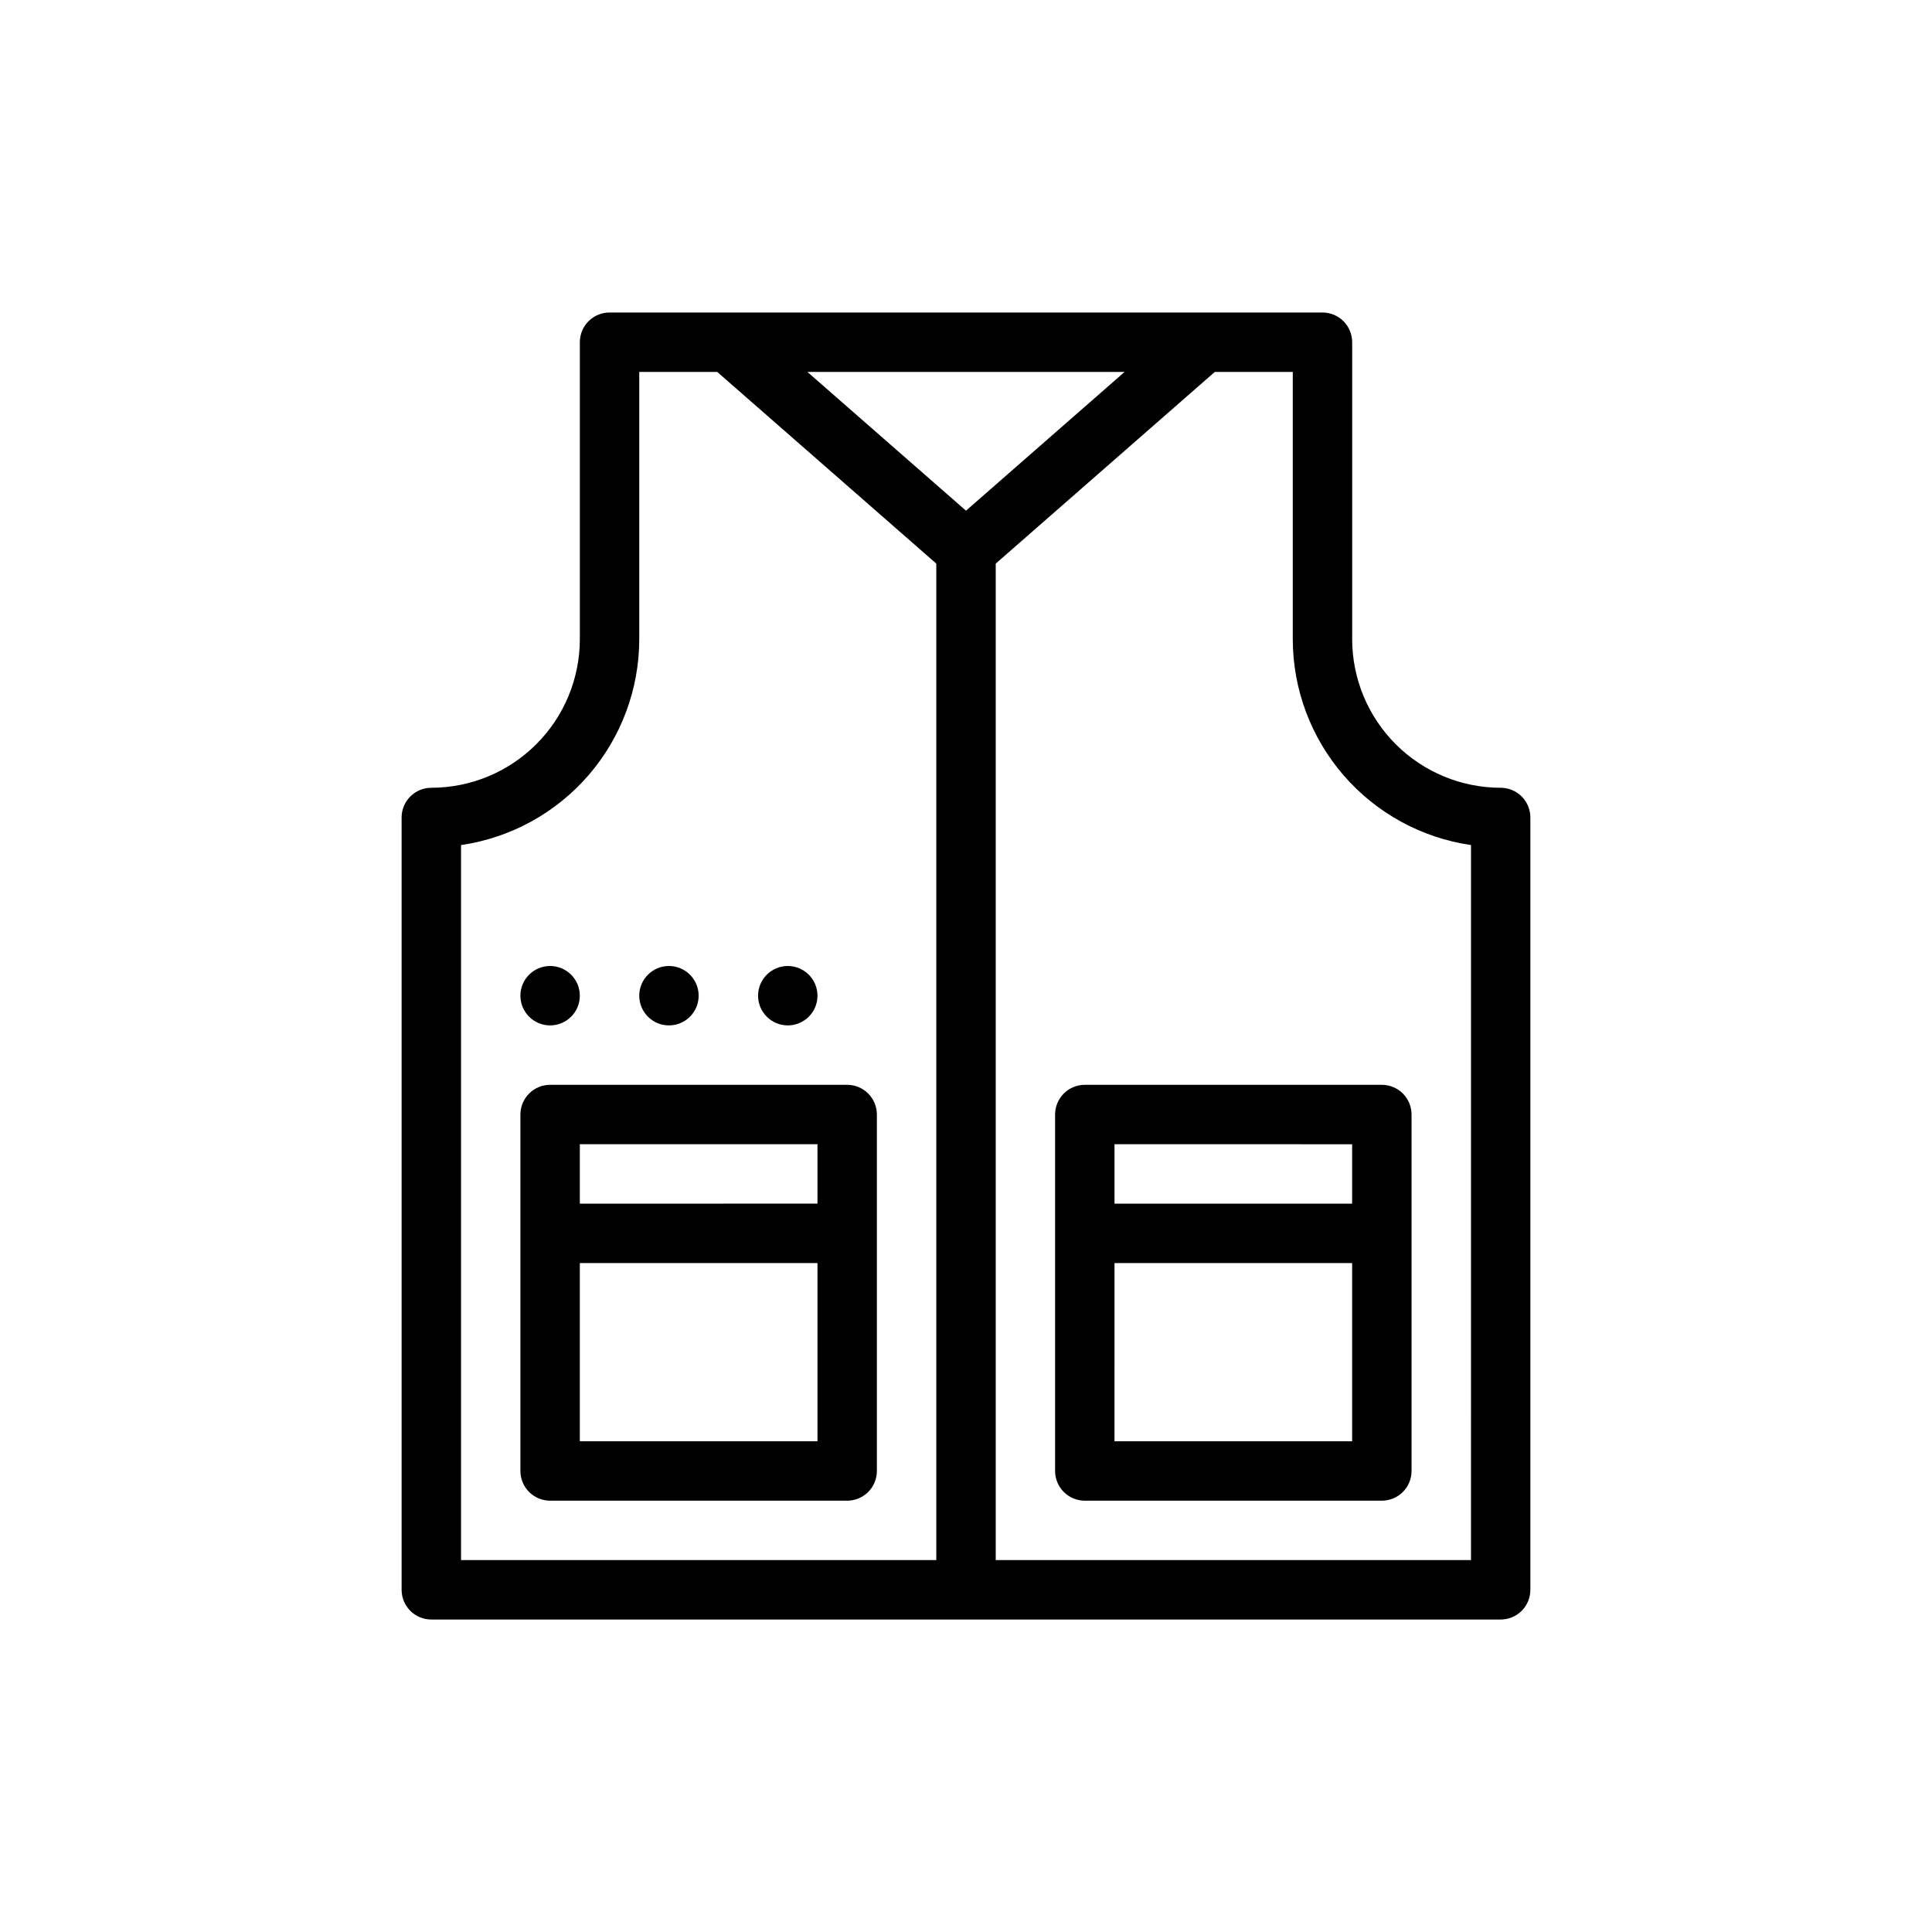 <?xml version="1.0" encoding="UTF-8"?>
<!-- Uploaded to: ICON Repo, www.iconrepo.com, Generator: ICON Repo Mixer Tools -->
<svg fill="#000000" width="800px" height="800px" version="1.1" viewBox="144 144 512 512" xmlns="http://www.w3.org/2000/svg">
 <g>
  <path d="m368.51 431.49h-78.723c-2.086-0.004-4.09 0.828-5.566 2.305-1.477 1.477-2.305 3.477-2.305 5.566v94.465c0 2.086 0.828 4.09 2.305 5.566 1.477 1.477 3.481 2.305 5.566 2.305h78.723c2.086 0 4.09-0.828 5.566-2.305s2.305-3.481 2.305-5.566v-94.465c0-2.09-0.828-4.09-2.305-5.566-1.477-1.477-3.481-2.309-5.566-2.305zm-7.871 15.742v15.742l-62.977 0.004v-15.746zm-62.977 78.719v-47.23h62.977v47.23z"/>
  <path d="m423.61 439.36v94.465c0 2.086 0.828 4.09 2.305 5.566 1.477 1.477 3.481 2.305 5.57 2.305h78.719c2.086 0 4.09-0.828 5.566-2.305 1.477-1.477 2.305-3.481 2.305-5.566v-94.465c0-2.09-0.828-4.09-2.305-5.566-1.477-1.477-3.481-2.309-5.566-2.305h-78.719c-2.09-0.004-4.094 0.828-5.57 2.305-1.477 1.477-2.305 3.477-2.305 5.566zm15.742 86.594 0.004-47.234h62.977v47.23zm62.977-78.719v15.742h-62.973v-15.746z"/>
  <path d="m541.7 352.77c-10.438-0.012-20.441-4.164-27.82-11.543-7.379-7.375-11.527-17.383-11.539-27.816v-78.719c0-2.09-0.828-4.094-2.305-5.57-1.477-1.473-3.481-2.305-5.57-2.305h-188.93c-2.09 0-4.09 0.832-5.566 2.305-1.477 1.477-2.309 3.481-2.305 5.57v78.719c-0.016 10.434-4.164 20.441-11.543 27.816-7.379 7.379-17.383 11.531-27.82 11.543-2.086 0-4.09 0.828-5.566 2.305-1.477 1.477-2.305 3.481-2.305 5.566v204.68c0 2.086 0.828 4.09 2.305 5.566 1.477 1.477 3.481 2.305 5.566 2.305h283.39c2.086 0 4.09-0.828 5.566-2.305 1.477-1.477 2.305-3.481 2.305-5.566v-204.68c0-2.086-0.828-4.09-2.305-5.566-1.477-1.477-3.481-2.305-5.566-2.305zm-141.7-73.434-42.031-36.773h84.059zm-133.82 88.617c13.105-1.91 25.09-8.473 33.762-18.484 8.672-10.016 13.453-22.812 13.469-36.059v-70.848h20.66l58.059 50.801v264.08h-125.95zm267.65 189.49h-125.95v-264.08l58.059-50.801h20.66v70.848c0.02 13.246 4.797 26.043 13.469 36.059 8.672 10.012 20.656 16.574 33.766 18.484z"/>
  <path d="m297.66 407.87c0 4.348-3.527 7.871-7.875 7.871-4.348 0-7.871-3.523-7.871-7.871s3.523-7.871 7.871-7.871c4.348 0 7.875 3.523 7.875 7.871"/>
  <path d="m329.15 407.87c0 4.348-3.523 7.871-7.871 7.871s-7.871-3.523-7.871-7.871 3.523-7.871 7.871-7.871 7.871 3.523 7.871 7.871"/>
  <path d="m360.64 407.87c0 4.348-3.523 7.871-7.871 7.871s-7.871-3.523-7.871-7.871 3.523-7.871 7.871-7.871 7.871 3.523 7.871 7.871"/>
 </g>
</svg>